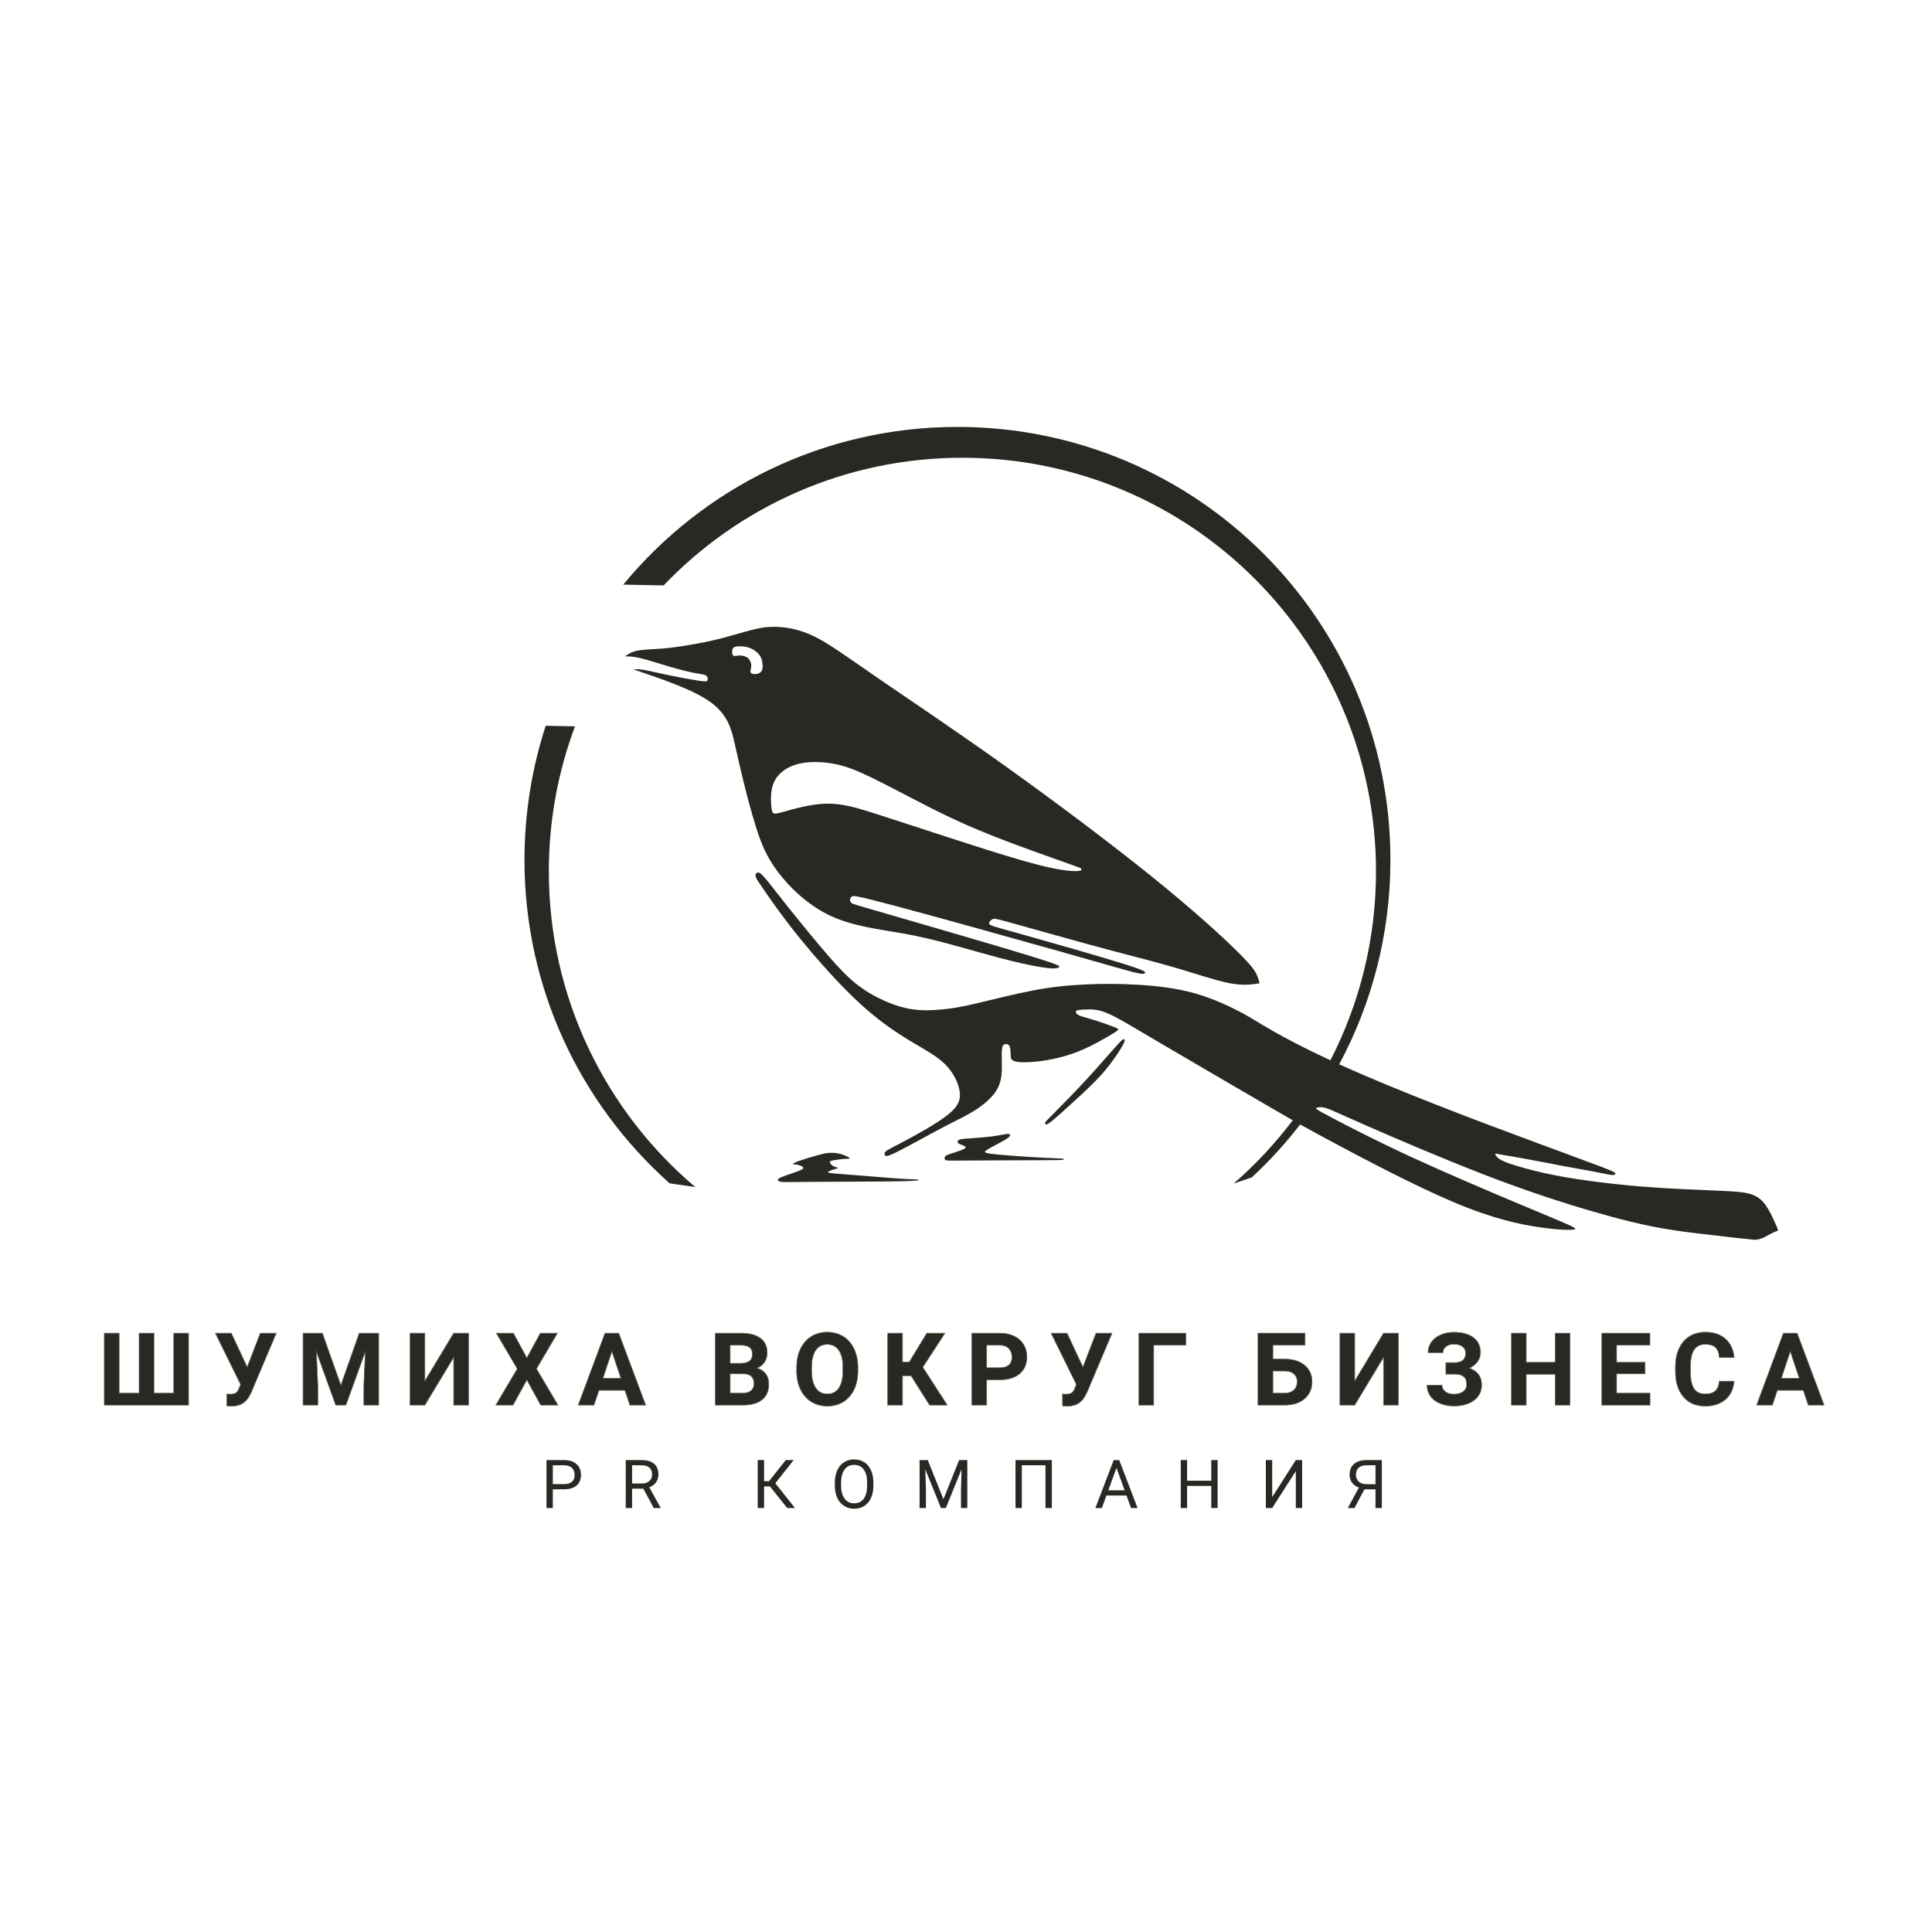 <?xml version="1.0" encoding="UTF-8"?> <svg xmlns="http://www.w3.org/2000/svg" xmlns:xlink="http://www.w3.org/1999/xlink" xmlns:xodm="http://www.corel.com/coreldraw/odm/2003" xml:space="preserve" width="709px" height="709px" version="1.0" style="shape-rendering:geometricPrecision; text-rendering:geometricPrecision; image-rendering:optimizeQuality; fill-rule:evenodd; clip-rule:evenodd" viewBox="0 0 709 709"> <defs> <style type="text/css"> .str0 {stroke:#666253;stroke-width:0.216;stroke-miterlimit:22.926} .fil2 {fill:none;fill-rule:nonzero} .fil0 {fill:#292823} .fil1 {fill:#292823;fill-rule:nonzero} </style> </defs> <g id="Слой_x0020_1">  <g id="_2886015619184"> <path class="fil0" d="M386.474 408.831c2.662,-2.682 7.812,-7.888 12.466,-12.941 4.654,-5.053 8.812,-9.955 11.002,-12.351 2.189,-2.396 2.41,-2.285 2.63,-2.106 0.22,0.179 0.44,0.426 -0.716,2.464 -1.158,2.038 -3.69,5.866 -6.761,9.446 -3.071,3.58 -6.678,6.912 -10.148,10.094 -3.47,3.18 -6.803,6.209 -8.672,7.74 -1.869,1.53 -2.276,1.562 -2.499,1.422 -0.225,-0.141 -0.268,-0.453 -0.202,-0.689 0.066,-0.237 0.239,-0.397 2.9,-3.079zm72.911 23.249c6.435,-5.97 12.375,-12.465 17.751,-19.419 2.911,1.627 6.134,3.38 11.056,6.02 11.095,5.951 30.814,16.407 45.482,22.581 14.669,6.173 24.285,8.064 30.887,9.05 6.601,0.985 10.187,1.063 12.099,0.985 1.911,-0.079 2.147,-0.315 -0.631,-1.615 -2.778,-1.301 -8.572,-3.667 -19.146,-8.11 -10.575,-4.444 -25.93,-10.967 -38.554,-16.783 -12.625,-5.816 -22.518,-10.926 -28.048,-13.82 -5.53,-2.894 -6.7,-3.573 -7.107,-3.967 -0.407,-0.394 -0.054,-0.503 0.571,-0.612 0.625,-0.109 1.522,-0.217 3.248,0.367 1.726,0.584 4.28,1.862 14.496,6.34 10.216,4.477 28.093,12.156 43.346,18.042 15.253,5.885 27.882,9.979 38.519,13.103 10.635,3.123 19.279,5.277 27.753,6.721 8.474,1.444 16.779,2.179 22.191,2.871 5.411,0.692 8.393,0.845 9.967,1.091 1.575,0.246 3.534,-0.47 4.702,-1.134 1.167,-0.664 1.191,-0.661 2.369,-1.263 1.178,-0.603 1.774,-0.696 2.015,-0.885 0.242,-0.189 0.128,-0.473 -0.673,-2.292 -0.8,-1.82 -2.286,-5.175 -3.926,-7.369 -1.641,-2.195 -3.436,-3.228 -5.608,-3.86 -2.173,-0.632 -4.723,-0.864 -11.422,-1.16 -6.7,-0.296 -17.549,-0.656 -28.505,-1.549 -10.956,-0.893 -22.02,-2.32 -30.254,-3.863 -8.234,-1.543 -12.551,-2.883 -15.774,-3.831 -3.223,-0.948 -4.914,-1.787 -5.579,-2.155 -0.665,-0.368 -1.916,-1.511 -1.866,-1.957 0.05,-0.445 0.549,-0.14 2.643,0.205 2.094,0.346 4.649,0.744 8.077,1.397 3.427,0.652 7.312,1.33 9.985,1.877 2.672,0.548 4.295,0.837 6.718,1.276 2.424,0.44 5.647,1.031 8.544,1.557 2.897,0.525 5.305,1.112 6.6,1.253 1.293,0.139 1.474,-0.168 1.511,-0.391 0.036,-0.224 -0.07,-0.364 -0.452,-0.606 -0.382,-0.243 -1.038,-0.589 -5.63,-2.326 -4.592,-1.738 -13.118,-4.867 -23.606,-8.754 -10.489,-3.886 -22.94,-8.53 -35.771,-13.565 -12.543,-4.921 -25.451,-10.213 -35.906,-14.943 11.993,-22.344 18.8,-47.886 18.8,-75.021 0,-87.754 -71.138,-158.892 -158.892,-158.892 -49.385,0 -93.508,22.531 -122.65,57.873l14.812 0.293c27.63,-28.87 66.545,-46.852 109.662,-46.852 83.825,0 151.778,67.952 151.778,151.776 0,24.986 -6.038,48.561 -16.734,69.346 -9.337,-4.331 -16.429,-8.094 -21.08,-10.741 -5.058,-2.879 -7.229,-4.438 -11.463,-6.706 -4.233,-2.268 -10.529,-5.245 -17.263,-7.144 -6.734,-1.899 -13.906,-2.72 -20.764,-3.13 -6.857,-0.411 -13.402,-0.411 -19.655,-0.108 -6.253,0.302 -12.215,0.907 -19.278,2.268 -7.063,1.36 -15.228,3.478 -20.753,4.762 -5.525,1.285 -8.411,1.74 -11.762,2.08 -3.353,0.339 -7.17,0.567 -10.954,0.059 -3.785,-0.508 -7.536,-1.75 -11.064,-3.343 -3.527,-1.593 -6.832,-3.537 -9.977,-6.037 -3.147,-2.499 -6.132,-5.554 -10.598,-10.726 -4.466,-5.174 -10.413,-12.462 -14.653,-17.782 -4.241,-5.32 -6.778,-8.671 -8.299,-10.432 -1.521,-1.76 -2.028,-1.93 -2.427,-1.929 -0.398,0 -0.686,0.172 -0.855,0.473 -0.169,0.301 -0.217,0.732 0.081,1.433 0.298,0.7 0.944,1.671 3.361,5.173 2.417,3.5 6.606,9.532 12.84,17.204 6.233,7.671 14.51,16.983 21.821,23.709 7.31,6.725 13.654,10.866 18.888,14.014 5.235,3.147 9.359,5.301 12.359,8.255 3.001,2.953 4.878,6.706 5.408,9.828 0.531,3.121 -0.284,5.611 -4.395,8.875 -4.111,3.264 -11.517,7.302 -15.969,9.667 -4.453,2.366 -5.952,3.059 -6.645,3.643 -0.693,0.582 -0.583,1.053 -0.374,1.456 0.208,0.402 0.513,0.735 4.426,-1.207 3.912,-1.942 11.431,-6.16 16.8,-8.975 5.369,-2.817 8.587,-4.232 11.839,-6.313 3.252,-2.081 6.537,-4.829 8.188,-7.853 1.651,-3.024 1.667,-6.326 1.637,-9.039 -0.031,-2.715 -0.109,-4.841 0.122,-6.004 0.231,-1.163 0.769,-1.361 1.324,-1.381 0.556,-0.021 1.127,0.135 1.432,0.881 0.305,0.745 0.345,2.078 0.378,3.155 0.032,1.077 0.061,1.898 1.652,2.325 1.591,0.426 4.748,0.459 8.885,-0.061 4.137,-0.52 9.255,-1.591 14.3,-3.598 5.045,-2.007 10.016,-4.949 12.54,-6.482 2.522,-1.533 2.597,-1.656 0.978,-2.315 -1.619,-0.659 -4.931,-1.852 -7.517,-2.662 -2.587,-0.811 -4.447,-1.238 -5.513,-1.68 -1.068,-0.443 -1.341,-0.901 -1.411,-1.251 -0.069,-0.351 0.068,-0.595 0.904,-0.767 0.835,-0.172 2.37,-0.273 4.142,-0.265 1.773,0.007 3.784,0.123 7.41,1.785 3.626,1.661 8.868,4.87 19.951,11.396 11.083,6.526 28.006,16.371 37.703,22.017 4.023,2.343 6.802,3.963 9.469,5.481 -6.402,8.481 -13.673,16.267 -21.681,23.23l6.664 -2.268zm-204.241 3.533c-32.863,-27.84 -53.731,-69.405 -53.731,-115.849 0,-18.724 3.398,-36.652 9.6,-53.213l-10.754 -0.212c-5.047,15.501 -7.786,32.043 -7.786,49.227 0,47.205 20.592,89.594 53.275,118.697l9.396 1.35zm28.094 -138.452c-0.333,-1.701 -0.545,-5.068 0.035,-7.78 0.579,-2.712 1.949,-4.768 3.975,-6.346 2.025,-1.579 4.705,-2.681 8.06,-3.138 3.355,-0.457 7.384,-0.269 11.238,0.51 3.853,0.779 7.529,2.15 13.428,5.016 5.899,2.866 14.022,7.229 20.856,10.698 6.834,3.468 12.38,6.043 18.436,8.568 6.054,2.523 12.618,4.996 18.965,7.302 6.345,2.304 12.473,4.444 15.524,5.543 3.051,1.097 3.024,1.152 3.086,1.402 0.063,0.249 0.214,0.691 -1.84,0.736 -2.054,0.045 -6.312,-0.308 -14.372,-2.385 -8.059,-2.078 -19.92,-5.879 -30.597,-9.337 -10.677,-3.459 -20.171,-6.575 -27.679,-8.995 -7.51,-2.419 -13.034,-4.143 -19.017,-4.032 -5.983,0.112 -12.422,2.059 -15.868,3.016 -3.446,0.956 -3.898,0.922 -4.23,-0.778zm-14.426 -56.997c0.161,0.443 0.483,0.576 0.898,0.565 0.413,-0.011 0.92,-0.167 1.614,-0.182 0.693,-0.016 1.572,0.111 2.249,0.387 0.676,0.275 1.149,0.701 1.512,1.286 0.363,0.586 0.615,1.33 0.616,2.047 0.001,0.715 -0.251,1.403 -0.304,1.913 -0.054,0.509 0.091,0.841 0.57,1.028 0.479,0.187 1.294,0.231 1.969,0.076 0.673,-0.156 1.207,-0.511 1.524,-1.004 0.317,-0.494 0.417,-1.127 0.402,-1.934 -0.014,-0.809 -0.144,-1.791 -0.449,-2.627 -0.305,-0.836 -0.785,-1.525 -1.42,-2.139 -0.636,-0.614 -1.427,-1.155 -2.31,-1.561 -0.883,-0.407 -1.857,-0.68 -2.928,-0.789 -1.072,-0.111 -2.239,-0.057 -2.939,0.135 -0.699,0.192 -0.932,0.523 -1.048,1.064 -0.116,0.541 -0.116,1.293 0.044,1.735zm18.248 191.705c1.06,-0.417 2.777,-1 4.184,-1.486 1.406,-0.487 2.5,-0.879 3.053,-1.215 0.551,-0.335 0.561,-0.613 0.367,-0.846 -0.194,-0.233 -0.593,-0.419 -1.014,-0.584 -0.421,-0.166 -0.865,-0.311 -1.412,-0.372 -0.547,-0.062 -1.195,-0.043 -1.186,-0.229 0.009,-0.187 0.677,-0.578 2.607,-1.251 1.93,-0.673 5.121,-1.626 7.17,-2.159 2.049,-0.532 2.954,-0.645 3.993,-0.666 1.038,-0.021 2.209,0.05 3.42,0.36 1.212,0.31 2.462,0.86 3.066,1.203 0.603,0.342 0.558,0.479 0.303,0.55 -0.255,0.071 -0.721,0.076 -1.302,0.103 -0.58,0.027 -1.275,0.077 -2.032,0.168 -0.756,0.09 -1.572,0.222 -2.275,0.341 -0.703,0.118 -1.293,0.223 -1.415,0.545 -0.123,0.321 0.223,0.86 0.663,1.226 0.439,0.367 0.972,0.562 1.415,0.718 0.444,0.155 0.798,0.27 0.807,0.374 0.009,0.104 -0.328,0.195 -0.762,0.312 -0.435,0.116 -0.969,0.257 -1.529,0.467 -0.562,0.21 -1.15,0.488 -1.268,0.69 -0.119,0.2 0.232,0.325 2.175,0.509 1.943,0.184 5.477,0.43 9.955,0.788 4.478,0.357 9.901,0.827 13.52,1.075 3.618,0.247 5.433,0.272 6.494,0.335 1.061,0.063 1.369,0.164 1.205,0.252 -0.165,0.087 -0.8,0.159 -1.992,0.248 -1.192,0.089 -2.94,0.192 -10.293,0.254 -7.354,0.063 -20.314,0.084 -27.768,0.144 -7.455,0.061 -9.403,0.16 -10.489,0.012 -1.085,-0.149 -1.307,-0.545 -1.216,-0.87 0.09,-0.325 0.495,-0.578 1.556,-0.996zm67.111 -10.493c0.583,-0.512 -0.298,-0.884 -1.033,-1.161 -0.736,-0.276 -1.329,-0.455 -1.589,-0.805 -0.26,-0.351 -0.188,-0.871 0.512,-1.167 0.7,-0.297 2.028,-0.368 4.236,-0.52 2.208,-0.153 5.296,-0.387 7.738,-0.701 2.441,-0.314 4.237,-0.71 5.251,-0.844 1.014,-0.135 1.248,-0.009 1.338,0.233 0.089,0.242 0.035,0.602 -0.737,1.185 -0.772,0.584 -2.262,1.392 -3.824,2.227 -1.562,0.834 -3.195,1.697 -3.976,2.226 -0.781,0.529 -0.709,0.727 -0.323,0.924 0.386,0.197 1.086,0.396 4.084,0.692 2.998,0.295 8.294,0.691 12.612,0.951 4.317,0.26 7.656,0.386 9.514,0.467 1.858,0.081 2.235,0.116 2.397,0.206 0.162,0.09 0.107,0.234 -0.315,0.324 -0.421,0.089 -1.211,0.124 -5.995,0.152 -4.785,0.027 -13.563,0.044 -20.308,0.08 -6.745,0.035 -11.455,0.088 -13.947,0.076 -2.493,-0.013 -2.769,-0.09 -2.939,-0.267 -0.17,-0.176 -0.236,-0.452 -0.215,-0.738 0.021,-0.286 0.128,-0.585 0.617,-0.875 0.488,-0.29 1.356,-0.571 2.814,-1.037 1.457,-0.466 3.504,-1.117 4.088,-1.628zm-120.196 -182.598c2.264,-0.443 5.618,-0.504 8.851,-0.755 3.233,-0.252 6.343,-0.695 9.851,-1.282 3.507,-0.587 7.411,-1.319 11.46,-2.341 4.048,-1.022 8.242,-2.333 11.642,-3.202 3.4,-0.869 6.008,-1.296 9.615,-1.137 3.608,0.16 8.215,0.907 13.68,3.618 5.465,2.712 11.789,7.387 23.216,15.242 11.428,7.854 27.96,18.886 46.435,32.076 18.475,13.189 38.893,28.536 54.132,40.827 15.238,12.291 25.298,21.526 30.875,27.015 5.577,5.49 6.672,7.233 7.342,8.612 0.668,1.378 0.912,2.392 1.155,3.406 -3.03,0.466 -6.06,0.931 -11.252,-0.098 -5.192,-1.029 -12.547,-3.552 -19.87,-5.699 -7.324,-2.146 -14.618,-3.916 -25.28,-6.779 -10.662,-2.864 -24.692,-6.821 -32.137,-8.897 -7.444,-2.075 -8.304,-2.267 -8.939,-2.193 -0.636,0.073 -1.048,0.41 -1.412,0.838 -0.365,0.426 -0.681,0.941 0.221,1.453 0.901,0.511 3.021,1.019 12.752,3.748 9.731,2.73 27.074,7.681 35.668,10.36 8.594,2.68 8.438,3.088 8.21,3.438 -0.229,0.349 -0.53,0.64 -3.966,-0.199 -3.436,-0.838 -10.007,-2.807 -27.46,-7.732 -17.454,-4.925 -45.791,-12.808 -60.285,-16.669 -14.494,-3.862 -15.146,-3.702 -15.616,-3.499 -0.47,0.203 -0.759,0.451 -0.874,0.89 -0.115,0.439 -0.056,1.073 0.458,1.515 0.513,0.442 1.481,0.694 14.297,4.398 12.815,3.705 37.478,10.864 49.862,14.637 12.385,3.772 12.49,4.161 12.089,4.524 -0.402,0.362 -1.309,0.699 -4.34,0.356 -3.032,-0.343 -8.187,-1.366 -13.915,-2.792 -5.73,-1.426 -12.032,-3.255 -18.485,-5.045 -6.453,-1.79 -13.058,-3.541 -21.167,-4.965 -8.11,-1.424 -17.725,-2.519 -25.925,-6.325 -8.201,-3.807 -14.986,-10.324 -19.336,-16.083 -4.351,-5.761 -6.267,-10.763 -8.023,-16.307 -1.757,-5.545 -3.354,-11.631 -4.618,-16.769 -1.264,-5.139 -2.197,-9.331 -3.286,-14.157 -1.09,-4.828 -2.339,-10.291 -8.569,-14.928 -6.23,-4.638 -17.441,-8.45 -28.653,-12.261 1.053,-0.042 2.104,-0.082 4.085,0.257 1.98,0.338 4.89,1.057 8.739,1.858 3.849,0.801 8.638,1.683 11.187,2.063 2.548,0.38 2.856,0.256 3.054,0.103 0.198,-0.155 0.286,-0.339 0.277,-0.743 -0.009,-0.403 -0.115,-1.025 -0.836,-1.375 -0.722,-0.351 -2.059,-0.429 -4.378,-0.89 -2.319,-0.461 -5.621,-1.303 -9.229,-2.366 -3.609,-1.064 -7.523,-2.348 -10.227,-2.994 -2.704,-0.646 -4.197,-0.654 -5.691,-0.661 1.176,-0.825 2.35,-1.649 4.616,-2.091z"></path> <polygon class="fil1" points="43.727,489.239 43.727,511.257 51.048,511.257 51.048,489.239 56.506,489.239 56.506,511.257 63.758,511.257 63.758,489.239 69.198,489.239 69.198,515.638 38.269,515.638 38.269,489.239 "></polygon> <path id="_1" class="fil1" d="M90.717 501.708l4.809 -12.469 5.872 0 -9.226 21.77 -0.743 1.43c-1.368,2.382 -3.459,3.57 -6.275,3.57l-1.906 -0.074 -0.049 -4.381c0.284,0.049 0.761,0.074 1.411,0.074 0.761,0 1.374,-0.13 1.838,-0.396 0.47,-0.266 0.86,-0.755 1.169,-1.473l0.675 -1.72 -9.264 -18.8 5.854 0 5.835 12.469z"></path> <polygon id="_2" class="fil1" points="118.308,489.239 125.09,508.386 131.835,489.239 138.976,489.239 138.976,515.638 133.519,515.638 133.519,508.422 134.063,495.966 126.94,515.638 123.203,515.638 116.098,495.984 116.643,508.422 116.643,515.638 111.204,515.638 111.204,489.239 "></polygon> <polygon id="_3" class="fil1" points="166.493,489.239 171.945,489.239 171.945,515.638 166.493,515.638 166.493,498.107 155.917,515.638 150.484,515.638 150.484,489.239 155.917,489.239 155.917,506.807 "></polygon> <polygon id="_4" class="fil1" points="193.347,498.342 198.297,489.239 204.554,489.239 196.868,502.327 204.752,515.638 198.427,515.638 193.347,506.393 188.272,515.638 181.948,515.638 189.832,502.327 182.146,489.239 188.396,489.239 "></polygon> <path id="_5" class="fil1" d="M229.328 510.217l-9.536 0 -1.813 5.421 -5.78 0 9.821 -26.399 5.043 0 9.883 26.399 -5.786 0 -1.832 -5.421zm-8.069 -4.418l6.603 0 -3.317 -9.889 -3.286 9.889z"></path> <path id="_6" class="fil1" d="M262.516 515.638l0 -26.399 9.245 0c3.206,0 5.638,0.613 7.29,1.844 1.659,1.225 2.488,3.026 2.488,5.396 0,1.294 -0.334,2.438 -1.002,3.422 -0.663,0.984 -1.585,1.708 -2.773,2.166 1.355,0.341 2.42,1.021 3.199,2.049 0.78,1.027 1.17,2.283 1.17,3.768 0,2.537 -0.811,4.456 -2.426,5.762 -1.621,1.305 -3.929,1.967 -6.924,1.992l-10.267 0zm5.44 -11.473l0 7.092 4.66 0c1.28,0 2.283,-0.303 3.001,-0.91 0.718,-0.606 1.076,-1.448 1.076,-2.518 0,-2.408 -1.25,-3.627 -3.75,-3.664l-4.987 0zm0 -3.861l4.028 0c2.742,-0.05 4.115,-1.139 4.115,-3.28 0,-1.194 -0.346,-2.055 -1.045,-2.581 -0.693,-0.526 -1.789,-0.786 -3.293,-0.786l-3.805 0 0 6.647z"></path> <path id="_7" class="fil1" d="M314.829 503.039c0,2.599 -0.464,4.876 -1.38,6.838 -0.922,1.961 -2.234,3.471 -3.942,4.536 -1.715,1.064 -3.676,1.596 -5.885,1.596 -2.191,0 -4.14,-0.526 -5.854,-1.578 -1.721,-1.051 -3.051,-2.555 -3.992,-4.511 -0.94,-1.949 -1.417,-4.195 -1.429,-6.739l0 -1.305c0,-2.6 0.464,-4.889 1.404,-6.869 0.935,-1.975 2.259,-3.491 3.967,-4.549 1.714,-1.058 3.67,-1.59 5.867,-1.59 2.203,0 4.152,0.532 5.866,1.59 1.708,1.058 3.032,2.574 3.967,4.549 0.94,1.98 1.411,4.263 1.411,6.85l0 1.182zm-5.514 -1.201c0,-2.772 -0.495,-4.876 -1.485,-6.318 -0.997,-1.442 -2.408,-2.16 -4.245,-2.16 -1.826,0 -3.231,0.712 -4.227,2.135 -0.99,1.424 -1.491,3.509 -1.504,6.257l0 1.287c0,2.698 0.495,4.796 1.492,6.281 0.99,1.491 2.413,2.234 4.276,2.234 1.825,0 3.224,-0.718 4.208,-2.154 0.978,-1.429 1.473,-3.521 1.485,-6.268l0 -1.294z"></path> <polygon id="_8" class="fil1" points="334.331,504.871 331.2,504.871 331.2,515.638 325.76,515.638 325.76,489.239 331.2,489.239 331.2,499.821 333.681,499.821 340.136,489.239 346.769,489.239 338.632,501.745 347.624,515.638 341.132,515.638 "></polygon> <path id="_9" class="fil1" d="M362.083 506.356l0 9.282 -5.44 0 0 -26.399 10.297 0c1.98,0 3.725,0.365 5.229,1.089 1.504,0.724 2.661,1.758 3.472,3.094 0.81,1.337 1.213,2.859 1.213,4.567 0,2.587 -0.885,4.629 -2.655,6.127 -1.77,1.491 -4.22,2.24 -7.352,2.24l-4.764 0zm0 -4.419l4.857 0c1.436,0 2.531,-0.34 3.292,-1.015 0.755,-0.674 1.133,-1.639 1.133,-2.896 0,-1.293 -0.384,-2.339 -1.145,-3.137 -0.761,-0.798 -1.813,-1.207 -3.156,-1.232l-4.981 0 0 8.28z"></path> <path id="_10" class="fil1" d="M397.414 501.708l4.809 -12.469 5.872 0 -9.226 21.77 -0.743 1.43c-1.368,2.382 -3.459,3.57 -6.275,3.57l-1.906 -0.074 -0.049 -4.381c0.284,0.049 0.761,0.074 1.411,0.074 0.761,0 1.374,-0.13 1.837,-0.396 0.471,-0.266 0.861,-0.755 1.17,-1.473l0.675 -1.72 -9.264 -18.8 5.854 0 5.835 12.469z"></path> <polygon id="_11" class="fil1" points="435.215,493.657 423.377,493.657 423.377,515.638 417.938,515.638 417.938,489.239 435.215,489.239 "></polygon> <path id="_12" class="fil1" d="M478.917 493.657l-11.789 0 0 5.087 4.246 0c3.106,0 5.569,0.755 7.388,2.259 1.819,1.504 2.729,3.533 2.729,6.089 0,2.562 -0.903,4.623 -2.71,6.176 -1.807,1.553 -4.208,2.345 -7.21,2.37l-9.932 0 0 -26.399 17.278 0 0 4.418zm-11.789 9.468l0 8.132 4.338 0c1.387,0 2.494,-0.384 3.324,-1.145 0.828,-0.761 1.243,-1.782 1.243,-3.063 0,-1.201 -0.396,-2.147 -1.188,-2.841 -0.792,-0.699 -1.875,-1.058 -3.255,-1.083l-4.462 0z"></path> <polygon id="_13" class="fil1" points="507.727,489.239 513.178,489.239 513.178,515.638 507.727,515.638 507.727,498.107 497.151,515.638 491.718,515.638 491.718,489.239 497.151,489.239 497.151,506.807 "></polygon> <path id="_14" class="fil1" d="M537.848 496.51c0,-1.002 -0.39,-1.788 -1.176,-2.364 -0.786,-0.575 -1.825,-0.86 -3.119,-0.86 -1.157,0 -2.122,0.285 -2.89,0.86 -0.767,0.576 -1.151,1.319 -1.151,2.24l-5.439 0c0,-1.429 0.402,-2.71 1.206,-3.849 0.799,-1.144 1.944,-2.035 3.423,-2.673 1.485,-0.637 3.1,-0.959 4.851,-0.959 3.045,0 5.433,0.65 7.16,1.955 1.726,1.3 2.593,3.15 2.593,5.539 0,1.17 -0.353,2.252 -1.058,3.255 -0.706,1.002 -1.714,1.801 -3.02,2.407 1.448,0.507 2.562,1.281 3.335,2.315 0.774,1.033 1.164,2.314 1.164,3.855 0,2.364 -0.929,4.251 -2.785,5.643 -1.856,1.399 -4.319,2.098 -7.389,2.098 -1.924,0 -3.651,-0.328 -5.185,-0.984 -1.535,-0.662 -2.699,-1.559 -3.491,-2.698 -0.792,-1.145 -1.188,-2.469 -1.188,-3.979l5.477 0c0,0.941 0.408,1.733 1.231,2.364 0.823,0.638 1.875,0.953 3.156,0.953 1.448,0 2.593,-0.328 3.435,-0.984 0.841,-0.656 1.262,-1.485 1.262,-2.494 0,-1.38 -0.377,-2.37 -1.126,-2.97 -0.749,-0.6 -1.844,-0.903 -3.28,-0.903l-3.249 0 0 -4.233 3.354 0c2.599,-0.037 3.899,-1.213 3.899,-3.534z"></path> <polygon id="_15" class="fil1" points="576.144,515.638 570.704,515.638 570.704,504.314 560.098,504.314 560.098,515.638 554.658,515.638 554.658,489.239 560.098,489.239 560.098,499.932 570.704,499.932 570.704,489.239 576.144,489.239 "></polygon> <polygon id="_16" class="fil1" points="603.703,504.165 593.264,504.165 593.264,511.257 605.516,511.257 605.516,515.638 587.824,515.638 587.824,489.239 605.479,489.239 605.479,493.657 593.264,493.657 593.264,499.932 603.703,499.932 "></polygon> <path id="_17" class="fil1" d="M636.362 506.857c-0.204,2.84 -1.25,5.074 -3.144,6.708 -1.887,1.628 -4.381,2.444 -7.475,2.444 -3.385,0 -6.046,-1.138 -7.989,-3.422 -1.937,-2.277 -2.909,-5.408 -2.909,-9.387l0 -1.615c0,-2.537 0.446,-4.778 1.343,-6.715 0.891,-1.93 2.172,-3.416 3.831,-4.449 1.664,-1.033 3.595,-1.553 5.792,-1.553 3.051,0 5.501,0.817 7.364,2.444 1.862,1.634 2.939,3.923 3.224,6.875l-5.439 0c-0.13,-1.708 -0.607,-2.945 -1.424,-3.713 -0.81,-0.767 -2.054,-1.151 -3.725,-1.151 -1.813,0 -3.169,0.65 -4.066,1.95 -0.903,1.299 -1.361,3.317 -1.386,6.052l0 1.992c0,2.853 0.427,4.938 1.293,6.257 0.867,1.318 2.228,1.98 4.091,1.98 1.677,0 2.933,-0.384 3.762,-1.145 0.823,-0.767 1.3,-1.949 1.424,-3.552l5.433 0z"></path> <path id="_18" class="fil1" d="M661.774 510.217l-9.536 0 -1.813 5.421 -5.78 0 9.821 -26.399 5.043 0 9.883 26.399 -5.786 0 -1.832 -5.421zm-8.069 -4.418l6.602 0 -3.316 -9.889 -3.286 9.889z"></path> <polygon id="_19" class="fil2 str0" points="43.727,489.239 43.727,511.257 51.048,511.257 51.048,489.239 56.506,489.239 56.506,511.257 63.758,511.257 63.758,489.239 69.198,489.239 69.198,515.638 38.269,515.638 38.269,489.239 "></polygon> <path id="_20" class="fil2 str0" d="M90.717 501.708l4.809 -12.469 5.872 0 -9.226 21.77 -0.743 1.43c-1.368,2.382 -3.459,3.57 -6.275,3.57l-1.906 -0.074 -0.049 -4.381c0.284,0.049 0.761,0.074 1.411,0.074 0.761,0 1.374,-0.13 1.838,-0.396 0.47,-0.266 0.86,-0.755 1.169,-1.473l0.675 -1.72 -9.264 -18.8 5.854 0 5.835 12.469z"></path> <polygon id="_21" class="fil2 str0" points="118.308,489.239 125.09,508.386 131.835,489.239 138.976,489.239 138.976,515.638 133.519,515.638 133.519,508.422 134.063,495.966 126.94,515.638 123.203,515.638 116.098,495.984 116.643,508.422 116.643,515.638 111.204,515.638 111.204,489.239 "></polygon> <polygon id="_22" class="fil2 str0" points="166.493,489.239 171.945,489.239 171.945,515.638 166.493,515.638 166.493,498.107 155.917,515.638 150.484,515.638 150.484,489.239 155.917,489.239 155.917,506.807 "></polygon> <polygon id="_23" class="fil2 str0" points="193.347,498.342 198.297,489.239 204.554,489.239 196.868,502.327 204.752,515.638 198.427,515.638 193.347,506.393 188.272,515.638 181.948,515.638 189.832,502.327 182.146,489.239 188.396,489.239 "></polygon> <path id="_24" class="fil2 str0" d="M229.328 510.217l-9.536 0 -1.813 5.421 -5.78 0 9.821 -26.399 5.043 0 9.883 26.399 -5.786 0 -1.832 -5.421zm-8.069 -4.418l6.603 0 -3.317 -9.889 -3.286 9.889z"></path> <path id="_25" class="fil2 str0" d="M262.516 515.638l0 -26.399 9.245 0c3.206,0 5.638,0.613 7.29,1.844 1.659,1.225 2.488,3.026 2.488,5.396 0,1.294 -0.334,2.438 -1.002,3.422 -0.663,0.984 -1.585,1.708 -2.773,2.166 1.355,0.341 2.42,1.021 3.199,2.049 0.78,1.027 1.17,2.283 1.17,3.768 0,2.537 -0.811,4.456 -2.426,5.762 -1.621,1.305 -3.929,1.967 -6.924,1.992l-10.267 0zm5.44 -11.473l0 7.092 4.66 0c1.28,0 2.283,-0.303 3.001,-0.91 0.718,-0.606 1.076,-1.448 1.076,-2.518 0,-2.408 -1.25,-3.627 -3.75,-3.664l-4.987 0zm0 -3.861l4.028 0c2.742,-0.05 4.115,-1.139 4.115,-3.28 0,-1.194 -0.346,-2.055 -1.045,-2.581 -0.693,-0.526 -1.789,-0.786 -3.293,-0.786l-3.805 0 0 6.647z"></path> <path id="_26" class="fil2 str0" d="M314.829 503.039c0,2.599 -0.464,4.876 -1.38,6.838 -0.922,1.961 -2.234,3.471 -3.942,4.536 -1.715,1.064 -3.676,1.596 -5.885,1.596 -2.191,0 -4.14,-0.526 -5.854,-1.578 -1.721,-1.051 -3.051,-2.555 -3.992,-4.511 -0.94,-1.949 -1.417,-4.195 -1.429,-6.739l0 -1.305c0,-2.6 0.464,-4.889 1.404,-6.869 0.935,-1.975 2.259,-3.491 3.967,-4.549 1.714,-1.058 3.67,-1.59 5.867,-1.59 2.203,0 4.152,0.532 5.866,1.59 1.708,1.058 3.032,2.574 3.967,4.549 0.94,1.98 1.411,4.263 1.411,6.85l0 1.182zm-5.514 -1.201c0,-2.772 -0.495,-4.876 -1.485,-6.318 -0.997,-1.442 -2.408,-2.16 -4.245,-2.16 -1.826,0 -3.231,0.712 -4.227,2.135 -0.99,1.424 -1.491,3.509 -1.504,6.257l0 1.287c0,2.698 0.495,4.796 1.492,6.281 0.99,1.491 2.413,2.234 4.276,2.234 1.825,0 3.224,-0.718 4.208,-2.154 0.978,-1.429 1.473,-3.521 1.485,-6.268l0 -1.294z"></path> <polygon id="_27" class="fil2 str0" points="334.331,504.871 331.2,504.871 331.2,515.638 325.76,515.638 325.76,489.239 331.2,489.239 331.2,499.821 333.681,499.821 340.136,489.239 346.769,489.239 338.632,501.745 347.624,515.638 341.132,515.638 "></polygon> <path id="_28" class="fil2 str0" d="M362.083 506.356l0 9.282 -5.44 0 0 -26.399 10.297 0c1.98,0 3.725,0.365 5.229,1.089 1.504,0.724 2.661,1.758 3.472,3.094 0.81,1.337 1.213,2.859 1.213,4.567 0,2.587 -0.885,4.629 -2.655,6.127 -1.77,1.491 -4.22,2.24 -7.352,2.24l-4.764 0zm0 -4.419l4.857 0c1.436,0 2.531,-0.34 3.292,-1.015 0.755,-0.674 1.133,-1.639 1.133,-2.896 0,-1.293 -0.384,-2.339 -1.145,-3.137 -0.761,-0.798 -1.813,-1.207 -3.156,-1.232l-4.981 0 0 8.28z"></path> <path id="_29" class="fil2 str0" d="M397.414 501.708l4.809 -12.469 5.872 0 -9.226 21.77 -0.743 1.43c-1.368,2.382 -3.459,3.57 -6.275,3.57l-1.906 -0.074 -0.049 -4.381c0.284,0.049 0.761,0.074 1.411,0.074 0.761,0 1.374,-0.13 1.837,-0.396 0.471,-0.266 0.861,-0.755 1.17,-1.473l0.675 -1.72 -9.264 -18.8 5.854 0 5.835 12.469z"></path> <polygon id="_30" class="fil2 str0" points="435.215,493.657 423.377,493.657 423.377,515.638 417.938,515.638 417.938,489.239 435.215,489.239 "></polygon> <path id="_31" class="fil2 str0" d="M478.917 493.657l-11.789 0 0 5.087 4.246 0c3.106,0 5.569,0.755 7.388,2.259 1.819,1.504 2.729,3.533 2.729,6.089 0,2.562 -0.903,4.623 -2.71,6.176 -1.807,1.553 -4.208,2.345 -7.21,2.37l-9.932 0 0 -26.399 17.278 0 0 4.418zm-11.789 9.468l0 8.132 4.338 0c1.387,0 2.494,-0.384 3.324,-1.145 0.828,-0.761 1.243,-1.782 1.243,-3.063 0,-1.201 -0.396,-2.147 -1.188,-2.841 -0.792,-0.699 -1.875,-1.058 -3.255,-1.083l-4.462 0z"></path> <polygon id="_32" class="fil2 str0" points="507.727,489.239 513.178,489.239 513.178,515.638 507.727,515.638 507.727,498.107 497.151,515.638 491.718,515.638 491.718,489.239 497.151,489.239 497.151,506.807 "></polygon> <path id="_33" class="fil2 str0" d="M537.848 496.51c0,-1.002 -0.39,-1.788 -1.176,-2.364 -0.786,-0.575 -1.825,-0.86 -3.119,-0.86 -1.157,0 -2.122,0.285 -2.89,0.86 -0.767,0.576 -1.151,1.319 -1.151,2.24l-5.439 0c0,-1.429 0.402,-2.71 1.206,-3.849 0.799,-1.144 1.944,-2.035 3.423,-2.673 1.485,-0.637 3.1,-0.959 4.851,-0.959 3.045,0 5.433,0.65 7.16,1.955 1.726,1.3 2.593,3.15 2.593,5.539 0,1.17 -0.353,2.252 -1.058,3.255 -0.706,1.002 -1.714,1.801 -3.02,2.407 1.448,0.507 2.562,1.281 3.335,2.315 0.774,1.033 1.164,2.314 1.164,3.855 0,2.364 -0.929,4.251 -2.785,5.643 -1.856,1.399 -4.319,2.098 -7.389,2.098 -1.924,0 -3.651,-0.328 -5.185,-0.984 -1.535,-0.662 -2.699,-1.559 -3.491,-2.698 -0.792,-1.145 -1.188,-2.469 -1.188,-3.979l5.477 0c0,0.941 0.408,1.733 1.231,2.364 0.823,0.638 1.875,0.953 3.156,0.953 1.448,0 2.593,-0.328 3.435,-0.984 0.841,-0.656 1.262,-1.485 1.262,-2.494 0,-1.38 -0.377,-2.37 -1.126,-2.97 -0.749,-0.6 -1.844,-0.903 -3.28,-0.903l-3.249 0 0 -4.233 3.354 0c2.599,-0.037 3.899,-1.213 3.899,-3.534z"></path> <polygon id="_34" class="fil2 str0" points="576.144,515.638 570.704,515.638 570.704,504.314 560.098,504.314 560.098,515.638 554.658,515.638 554.658,489.239 560.098,489.239 560.098,499.932 570.704,499.932 570.704,489.239 576.144,489.239 "></polygon> <polygon id="_35" class="fil2 str0" points="603.703,504.165 593.264,504.165 593.264,511.257 605.516,511.257 605.516,515.638 587.824,515.638 587.824,489.239 605.479,489.239 605.479,493.657 593.264,493.657 593.264,499.932 603.703,499.932 "></polygon> <path id="_36" class="fil2 str0" d="M636.362 506.857c-0.204,2.84 -1.25,5.074 -3.144,6.708 -1.887,1.628 -4.381,2.444 -7.475,2.444 -3.385,0 -6.046,-1.138 -7.989,-3.422 -1.937,-2.277 -2.909,-5.408 -2.909,-9.387l0 -1.615c0,-2.537 0.446,-4.778 1.343,-6.715 0.891,-1.93 2.172,-3.416 3.831,-4.449 1.664,-1.033 3.595,-1.553 5.792,-1.553 3.051,0 5.501,0.817 7.364,2.444 1.862,1.634 2.939,3.923 3.224,6.875l-5.439 0c-0.13,-1.708 -0.607,-2.945 -1.424,-3.713 -0.81,-0.767 -2.054,-1.151 -3.725,-1.151 -1.813,0 -3.169,0.65 -4.066,1.95 -0.903,1.299 -1.361,3.317 -1.386,6.052l0 1.992c0,2.853 0.427,4.938 1.293,6.257 0.867,1.318 2.228,1.98 4.091,1.98 1.677,0 2.933,-0.384 3.762,-1.145 0.823,-0.767 1.3,-1.949 1.424,-3.552l5.433 0z"></path> <path id="_37" class="fil2 str0" d="M661.774 510.217l-9.536 0 -1.813 5.421 -5.78 0 9.821 -26.399 5.043 0 9.883 26.399 -5.786 0 -1.832 -5.421zm-8.069 -4.418l6.602 0 -3.316 -9.889 -3.286 9.889z"></path> <path class="fil1" d="M202.872 546.536l0 6.882 -2.319 0 0 -17.6 6.489 0c1.927,0 3.433,0.491 4.526,1.477 1.093,0.982 1.638,2.286 1.638,3.907 0,1.708 -0.532,3.024 -1.601,3.948 -1.068,0.924 -2.599,1.386 -4.587,1.386l-4.146 0zm0 -1.906l4.17 0c1.242,0 2.191,-0.293 2.851,-0.878 0.66,-0.582 0.99,-1.428 0.99,-2.533 0,-1.048 -0.33,-1.886 -0.99,-2.517 -0.66,-0.627 -1.568,-0.953 -2.719,-0.978l-4.302 0 0 6.906z"></path> <path id="_1_9" class="fil1" d="M236.098 546.313l-4.134 0 0 7.105 -2.331 0 0 -17.6 5.826 0c1.984,0 3.506,0.454 4.575,1.358 1.068,0.903 1.6,2.219 1.6,3.944 0,1.097 -0.297,2.054 -0.887,2.871 -0.594,0.813 -1.415,1.423 -2.471,1.828l4.134 7.454 0 0.145 -2.492 0 -3.82 -7.105zm-4.134 -1.905l3.569 0c1.151,0 2.067,-0.298 2.747,-0.896 0.681,-0.598 1.023,-1.398 1.023,-2.397 0,-1.089 -0.325,-1.926 -0.973,-2.508 -0.648,-0.581 -1.584,-0.874 -2.81,-0.883l-3.556 0 0 6.684z"></path> <polygon id="_2_10" class="fil1" points="282.534,545.472 280.393,545.472 280.393,553.418 278.074,553.418 278.074,535.818 280.393,535.818 280.393,543.566 282.204,543.566 288.359,535.818 291.247,535.818 284.527,544.329 291.742,553.418 288.904,553.418 "></polygon> <path id="_3_11" class="fil1" d="M320.509 545.187c0,1.725 -0.289,3.23 -0.871,4.518 -0.577,1.287 -1.398,2.269 -2.462,2.945 -1.065,0.677 -2.307,1.015 -3.726,1.015 -1.386,0 -2.611,-0.342 -3.684,-1.023 -1.072,-0.681 -1.906,-1.65 -2.496,-2.913 -0.594,-1.262 -0.895,-2.722 -0.911,-4.385l0 -1.271c0,-1.691 0.293,-3.189 0.882,-4.488 0.586,-1.295 1.42,-2.29 2.496,-2.979 1.073,-0.689 2.307,-1.035 3.693,-1.035 1.407,0 2.652,0.342 3.725,1.023 1.077,0.681 1.906,1.667 2.483,2.962 0.582,1.295 0.871,2.801 0.871,4.517l0 1.114zm-2.306 -1.138c0,-2.084 -0.421,-3.684 -1.258,-4.798 -0.838,-1.118 -2.009,-1.675 -3.515,-1.675 -1.469,0 -2.624,0.557 -3.466,1.675 -0.841,1.114 -1.274,2.661 -1.299,4.641l0 1.295c0,2.022 0.425,3.61 1.275,4.765 0.85,1.155 2.021,1.733 3.51,1.733 1.502,0 2.661,-0.545 3.482,-1.638 0.821,-1.089 1.246,-2.652 1.271,-4.691l0 -1.307z"></path> <polygon id="_4_12" class="fil1" points="340.468,535.818 346.219,550.179 351.974,535.818 354.982,535.818 354.982,553.418 352.663,553.418 352.663,546.565 352.878,539.168 347.102,553.418 345.324,553.418 339.561,539.201 339.792,546.565 339.792,553.418 337.469,553.418 337.469,535.818 "></polygon> <polygon id="_5_13" class="fil1" points="385.997,553.418 383.666,553.418 383.666,537.724 374.986,537.724 374.986,553.418 372.667,553.418 372.667,535.818 385.997,535.818 "></polygon> <path id="_6_14" class="fil1" d="M413.406 548.814l-7.376 0 -1.655 4.604 -2.392 0 6.72 -17.6 2.03 0 6.733 17.6 -2.381 0 -1.679 -4.604zm-6.675 -1.906l5.986 0 -2.999 -8.227 -2.987 8.227z"></path> <polygon id="_7_15" class="fil1" points="446.839,553.418 444.508,553.418 444.508,545.299 435.638,545.299 435.638,553.418 433.316,553.418 433.316,535.818 435.638,535.818 435.638,543.393 444.508,543.393 444.508,535.818 446.839,535.818 "></polygon> <polygon id="_8_16" class="fil1" points="475.536,535.818 477.854,535.818 477.854,553.418 475.536,553.418 475.536,539.857 466.868,553.418 464.537,553.418 464.537,535.818 466.868,535.818 466.868,549.379 "></polygon> <path id="_9_17" class="fil1" d="M504.773 553.418l0 -6.857 -4.06 0 -3.638 6.857 -2.476 0 4.085 -7.497c-2.274,-0.895 -3.408,-2.495 -3.408,-4.797 0,-1.675 0.549,-2.979 1.65,-3.911 1.097,-0.929 2.628,-1.395 4.583,-1.395l5.599 0 0 17.6 -2.335 0zm-7.179 -12.303c0,1.065 0.335,1.919 0.999,2.562 0.664,0.644 1.588,0.97 2.772,0.978l3.408 0 0 -6.931 -3.296 0c-1.259,0 -2.22,0.297 -2.884,0.896 -0.664,0.594 -0.999,1.427 -0.999,2.495z"></path> </g> </g> </svg> 